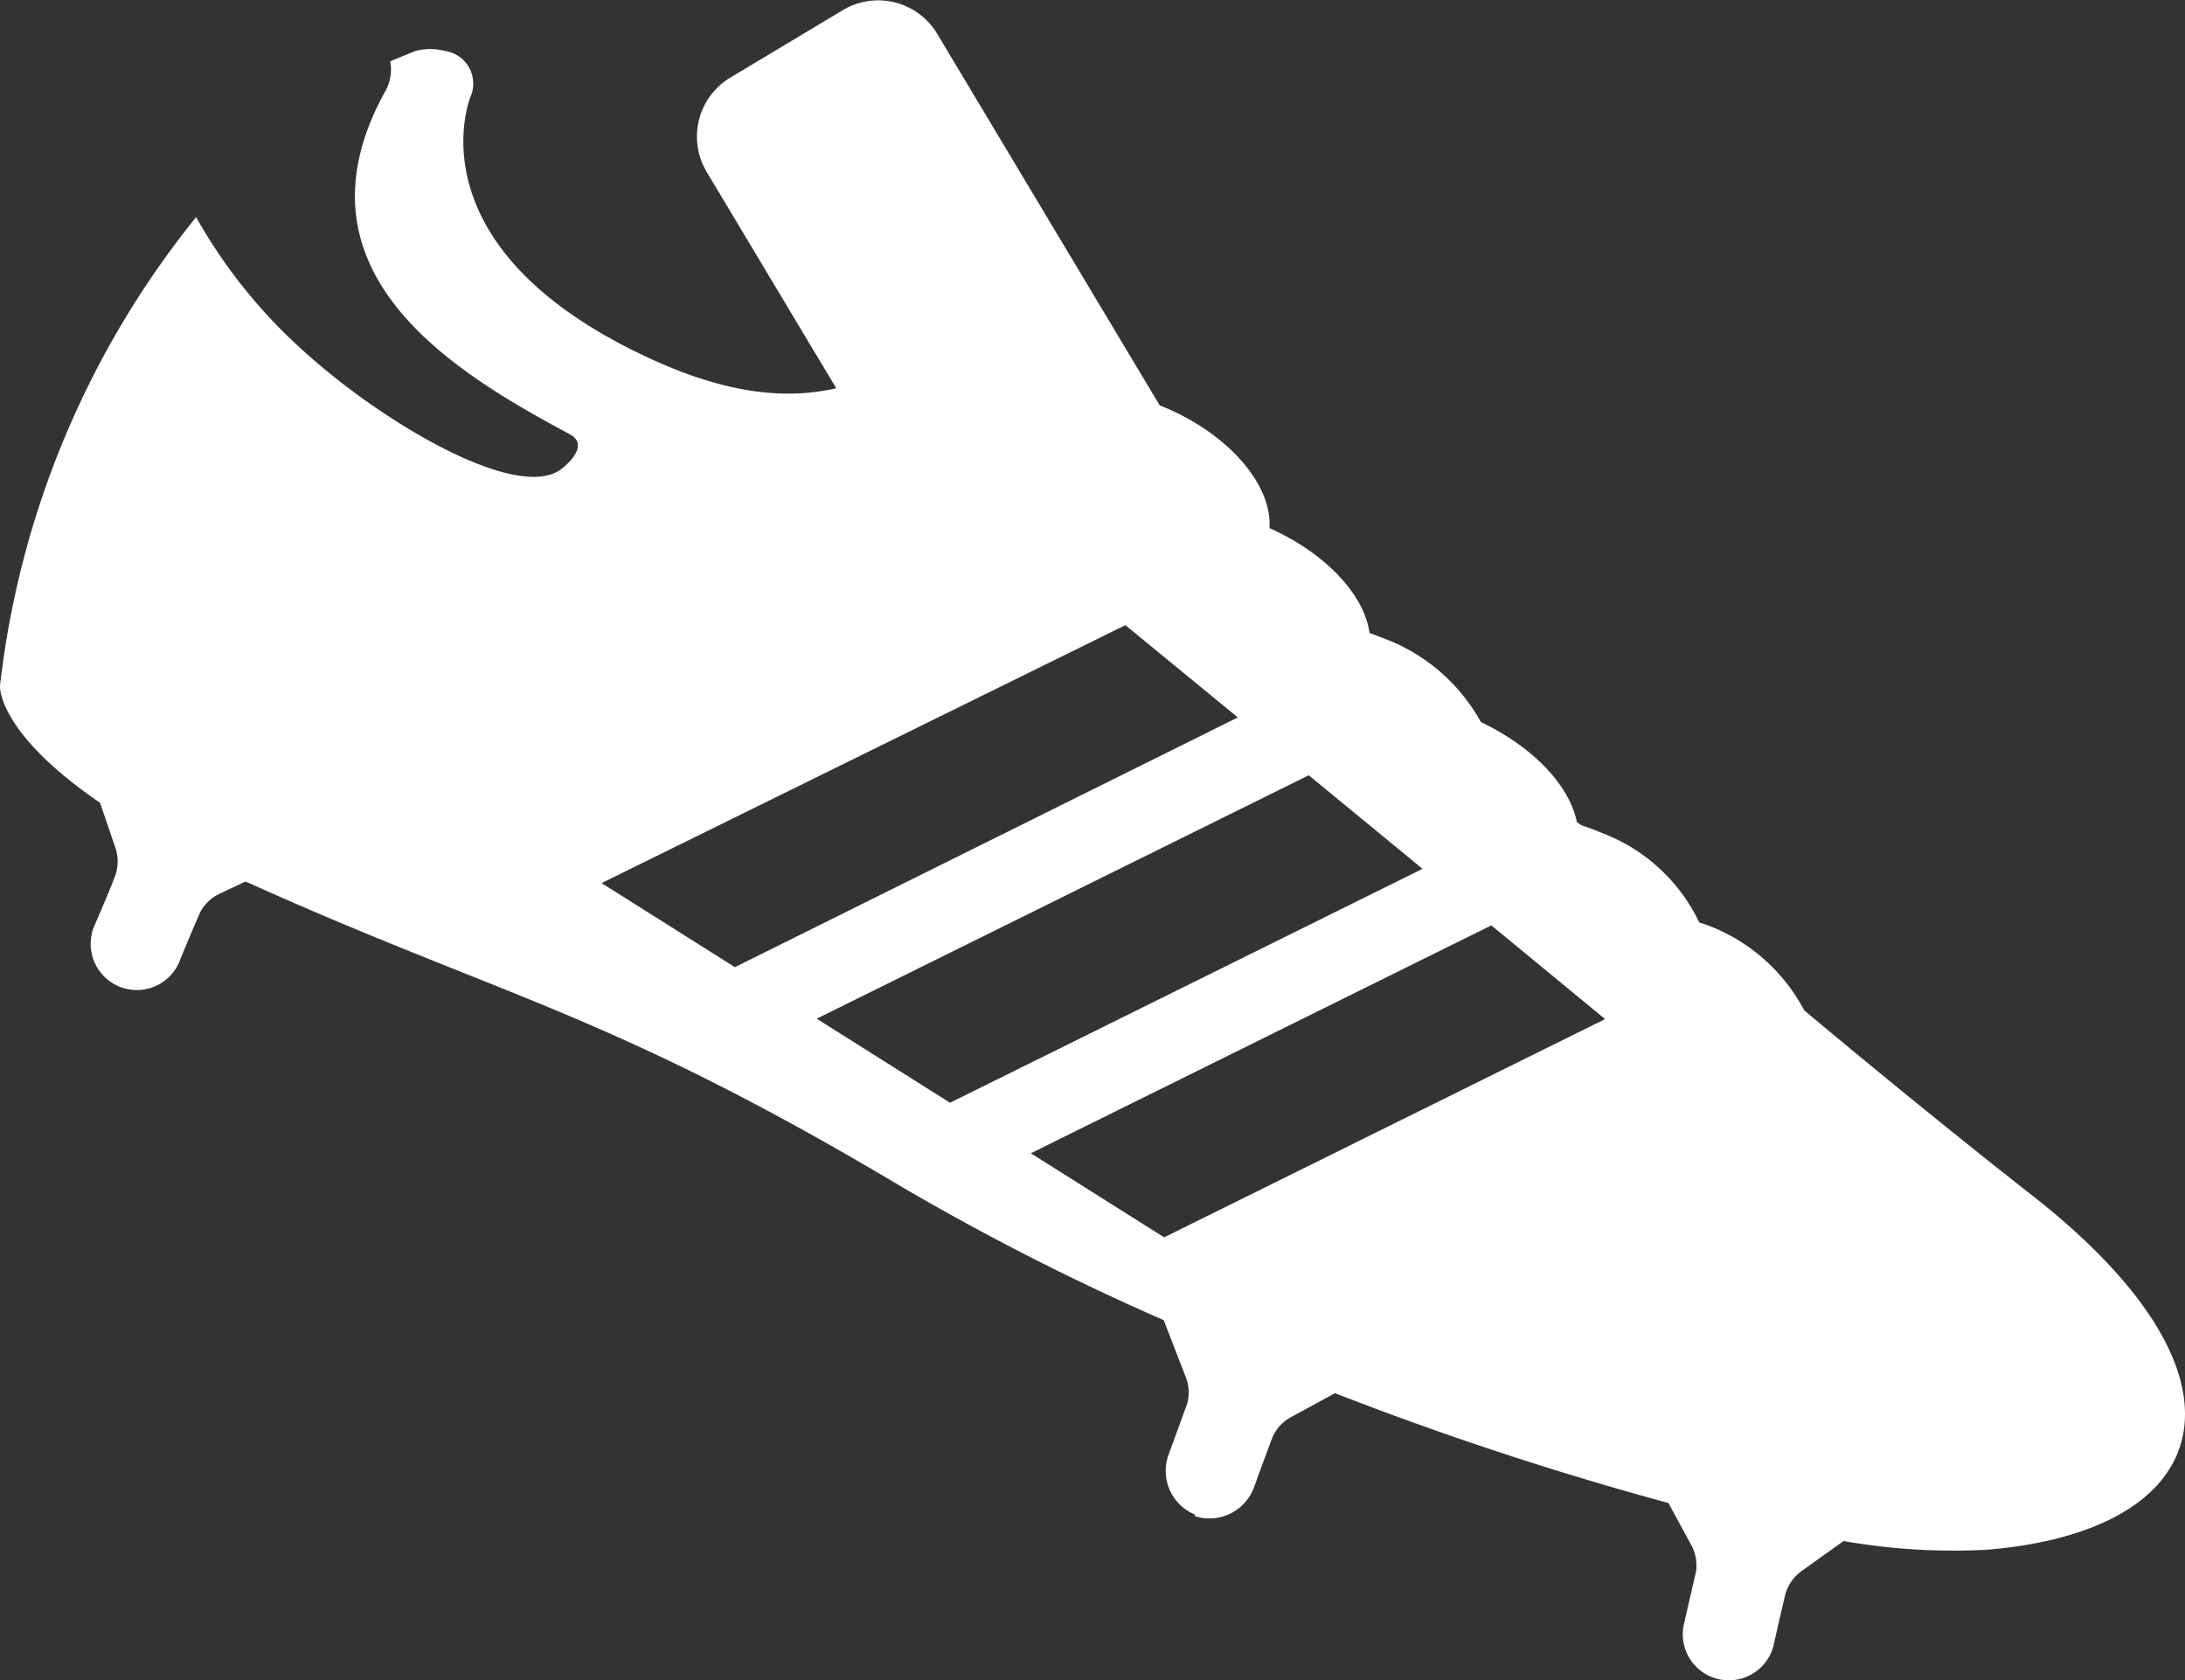 <svg id="Layer_1" data-name="Layer 1" xmlns="http://www.w3.org/2000/svg" viewBox="0 0 87.35 67.17"><rect x="0" y="0" width="87.35" height="67.17" fill="#333333" stroke="none"/><defs><style>.cls-1{fill:#fff;}</style></defs><title>soccer-cleat_white</title><path class="cls-1" d="M56.82,34.74L52.27,31,32.6,40.73l5.33,3.36,18.89-9.35h0Zm-7.32-6L44.94,25,24,35.31l5.33,3.36,20.14-10h0v0.07Zm14.61,12L59.57,37,41.16,46.11l5.33,3.36,17.62-8.72h0ZM47.74,60.56a1.89,1.89,0,0,1-1.06-2.44l0.73-2a1.7,1.7,0,0,0-.07-1.1l-0.87-2.24A100.77,100.77,0,0,1,36.08,47.5c-11.73-7-15.89-7.57-26.15-12.18l-0.17-.07-1,.47a1.7,1.7,0,0,0-.81.76c-0.11.25-.5,1.15-0.84,2A1.84,1.84,0,1,1,3.73,37c0.35-.81.73-1.71,0.83-2a1.71,1.71,0,0,0,0-1.11L3.95,32.1c-4.15-2.84-4-4.68-4-4.68A36.35,36.35,0,0,1,7.79,8.69a21,21,0,0,0,4.59,5.61C15.44,17,20.56,20,22.33,18.8c0.31-.21,1.18-1,0.42-1.42C18.32,15,11.37,11,15.3,3.75a1.79,1.79,0,0,0,.25-1.29l1-.41a2.38,2.38,0,0,1,1.21,0,1.32,1.32,0,0,1,1,1.83S16.23,10,26.2,14.46c3.12,1.39,5.38,1.48,7.18,1.07L28.2,6.88a2.75,2.75,0,0,1,.95-3.77L33.67,0.4a2.75,2.75,0,0,1,3.77,1l8.87,14.81,0.26,0.11c2.57,1.1,4.25,3.12,4.13,4.8,2.24,1,3.79,2.66,4,4.19l0.63,0.24a7.36,7.36,0,0,1,3.82,3.32c2.09,1,3.54,2.53,3.84,4L63.17,33a8.22,8.22,0,0,1,.78.29,7.08,7.08,0,0,1,3.93,3.59L68.23,37a7.26,7.26,0,0,1,3.85,3.4c3.59,3,6.83,5.61,9.13,7.41,9.42,7.39,7.22,13.42-1.86,14.15a25.46,25.46,0,0,1-5.7-.35L72,62.79a1.71,1.71,0,0,0-.66.89c-0.07.26-.29,1.22-0.48,2.07a1.84,1.84,0,0,1-3.59-.83h0l0.48-2.08a1.7,1.7,0,0,0-.2-1.09l-0.9-1.66A132.27,132.27,0,0,1,53.32,55.7l-1.73.94a1.7,1.7,0,0,0-.76.8c-0.1.25-.44,1.17-0.74,2a1.9,1.9,0,0,1-2.39,1.17h0Z" transform="translate(0.05 -0.01)"/></svg>